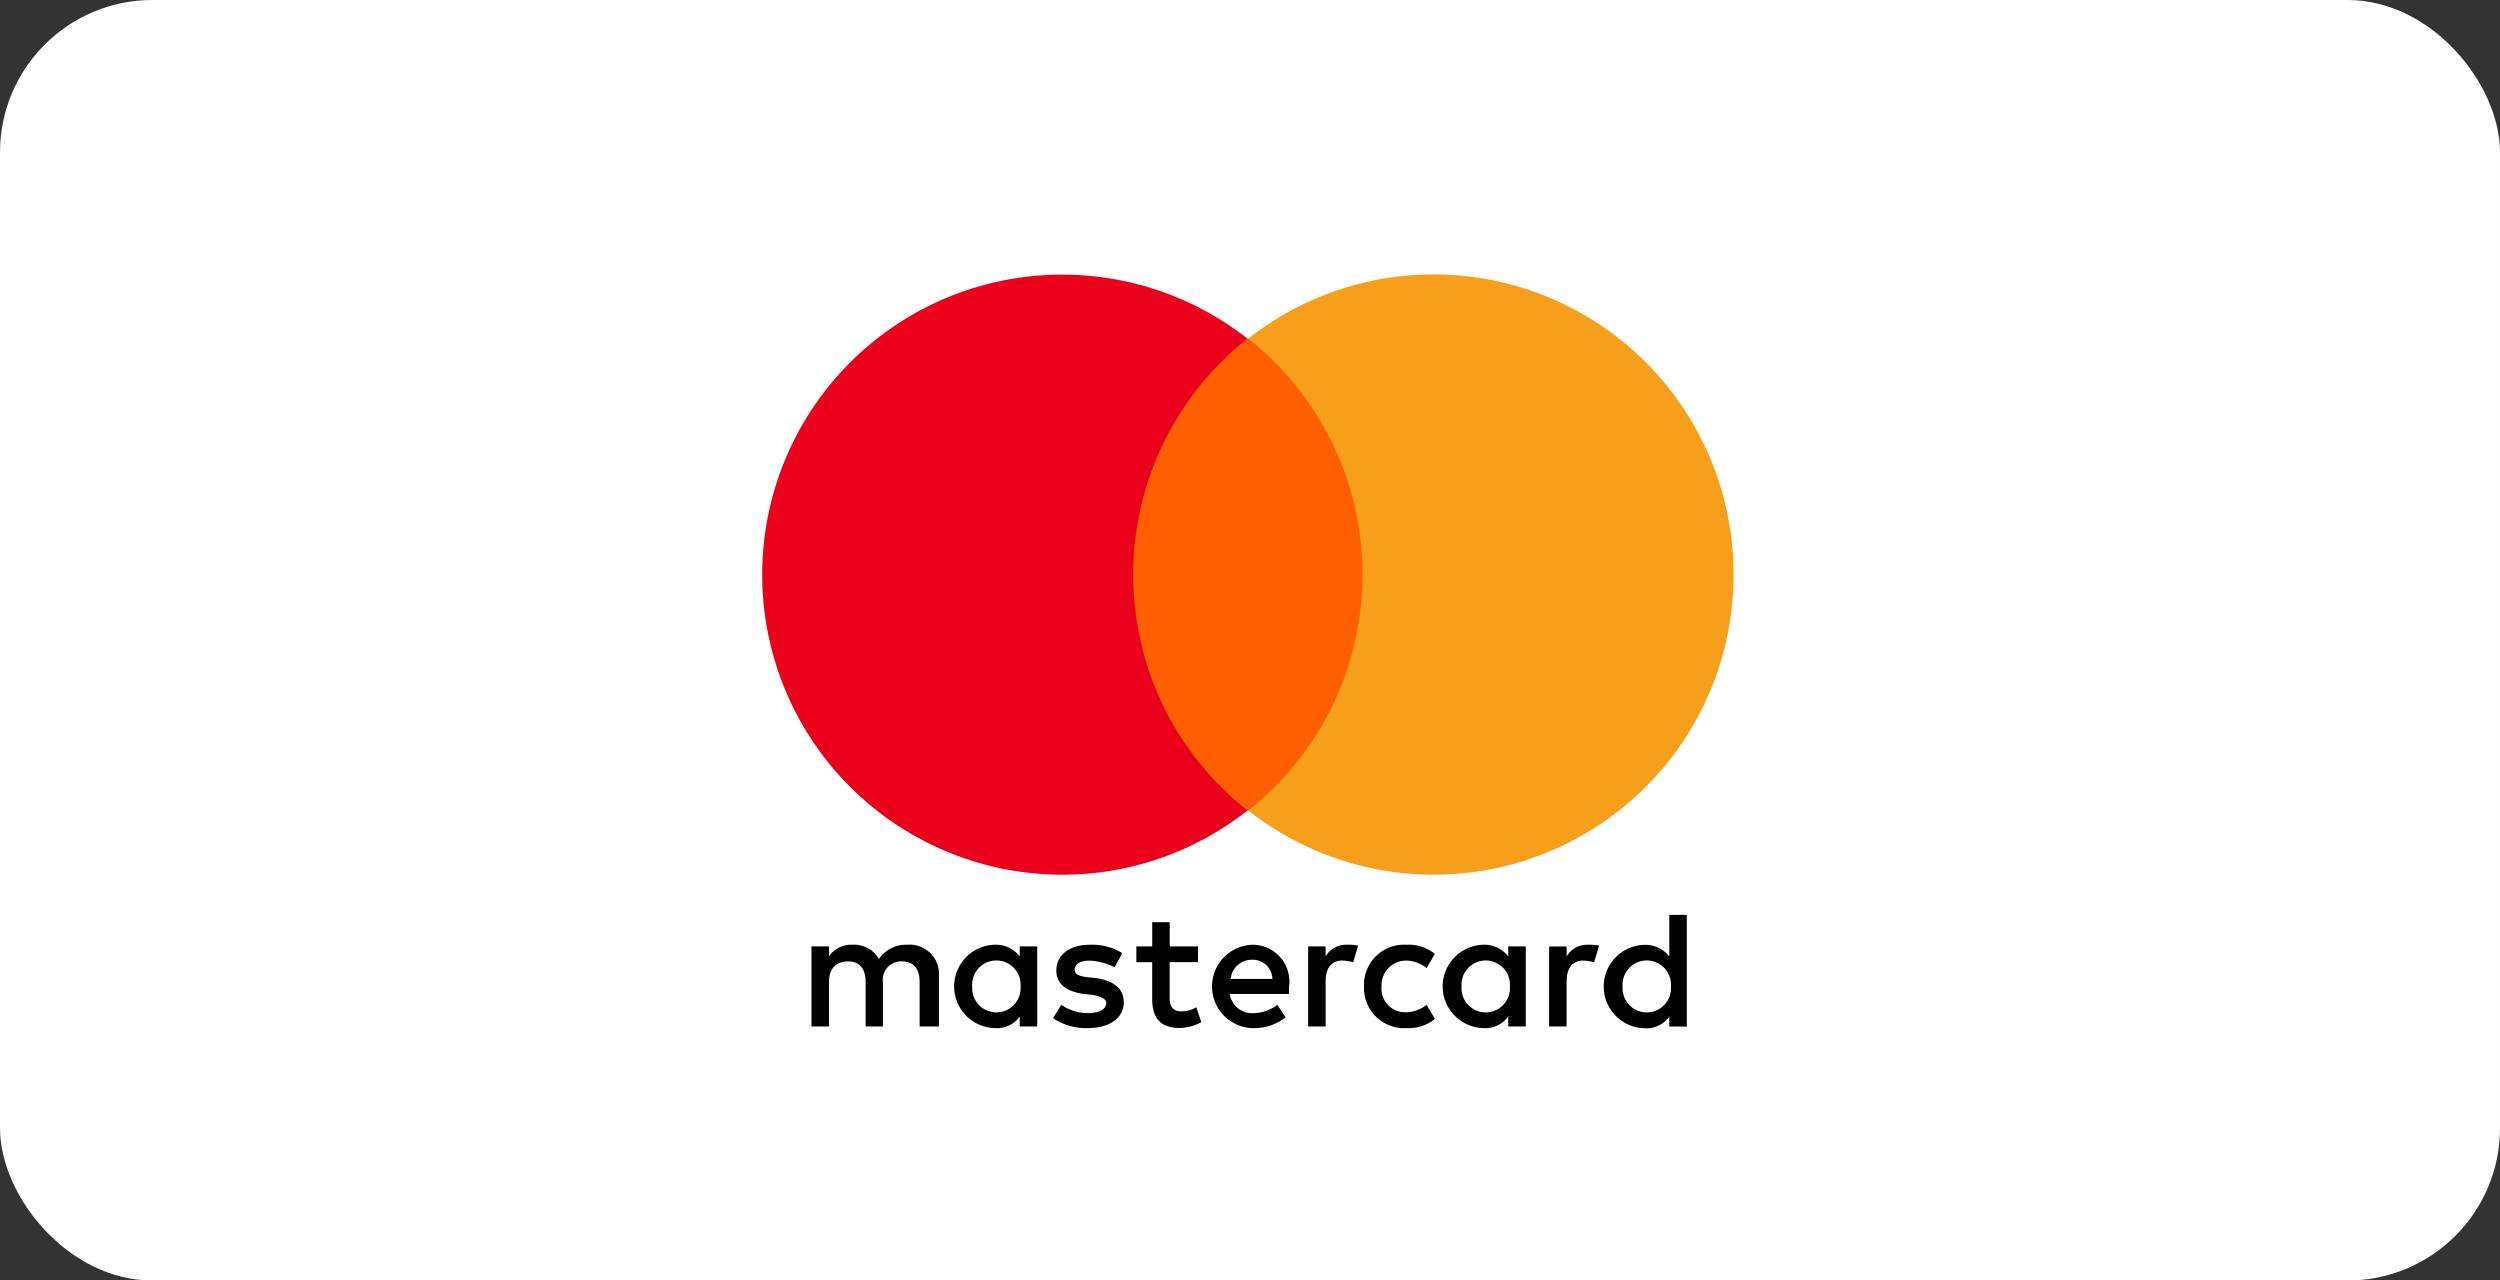 <svg xmlns="http://www.w3.org/2000/svg" width="82" height="42" viewBox="0 0 82 42">
  <rect x="0" y="0" width="82" height="42" fill="#333333" stroke="none"/>
  <g id="Group_9" data-name="Group 9" transform="translate(-584 -3986)">
    <rect id="Rectangle_77" data-name="Rectangle 77" width="82" height="42" rx="5" transform="translate(584 3986)" fill="#fff"/>
    <g id="logos--mastercard" transform="translate(609 3995)">
      <path id="Path_1" data-name="Path 1" d="M17.136,172.26V170.62A.963.963,0,0,0,16.1,169.58a1.079,1.079,0,0,0-.93.465.956.956,0,0,0-.875-.465.883.883,0,0,0-.766.383v-.328h-.574v2.625h.574v-1.449c0-.465.246-.684.629-.684s.574.246.574.684v1.449H15.3v-1.449a.6.6,0,0,1,.629-.684c.383,0,.574.246.574.684v1.449Zm8.5-2.625h-.93v-.793h-.574v.793h-.52v.519h.519v1.2c0,.6.246.957.9.957a1.53,1.53,0,0,0,.711-.191l-.164-.492a.9.9,0,0,1-.492.137c-.273,0-.383-.164-.383-.438v-1.176h.93Zm4.868-.055a.771.771,0,0,0-.684.383v-.328h-.574v2.625h.574v-1.477c0-.437.191-.684.547-.684a1.605,1.605,0,0,1,.356.055l.164-.547a1.8,1.8,0,0,0-.383-.027m-7.356.274a1.877,1.877,0,0,0-1.067-.273c-.656,0-1.094.328-1.094.848,0,.438.328.684.9.766l.273.027c.3.055.465.137.465.273,0,.191-.219.328-.6.328a1.51,1.51,0,0,1-.875-.273l-.273.438a1.934,1.934,0,0,0,1.121.328c.766,0,1.2-.355,1.2-.848,0-.465-.356-.711-.9-.793l-.273-.027c-.246-.027-.437-.082-.437-.246,0-.191.191-.3.492-.3a1.971,1.971,0,0,1,.82.219Zm15.26-.273a.771.771,0,0,0-.684.383v-.328h-.574v2.625h.574v-1.477c0-.437.191-.684.547-.684a1.6,1.6,0,0,1,.356.055l.164-.547a1.8,1.8,0,0,0-.383-.027m-7.329,1.367a1.314,1.314,0,0,0,1.395,1.367,1.361,1.361,0,0,0,.93-.3l-.273-.465a1.1,1.1,0,0,1-.684.246.776.776,0,0,1-.793-.848.807.807,0,0,1,.793-.848,1.1,1.1,0,0,1,.684.246l.273-.465a1.36,1.36,0,0,0-.93-.3,1.314,1.314,0,0,0-1.395,1.367m5.305,0v-1.313h-.574v.328a.988.988,0,0,0-.82-.383,1.368,1.368,0,0,0,0,2.735.92.92,0,0,0,.82-.383v.328h.574Zm-2.106,0a.795.795,0,1,1,1.586,0,.795.795,0,1,1-1.586,0m-6.864-1.367a1.368,1.368,0,0,0,.027,2.735,1.673,1.673,0,0,0,1.067-.355l-.274-.41a1.307,1.307,0,0,1-.766.273.738.738,0,0,1-.793-.629h1.942v-.219a1.208,1.208,0,0,0-1.2-1.395m0,.492a.64.64,0,0,1,.656.629H26.707a.693.693,0,0,1,.711-.629m14.248.875V168.6h-.574v1.367a.988.988,0,0,0-.82-.383,1.368,1.368,0,0,0,0,2.735.92.92,0,0,0,.82-.383v.328h.574Zm-2.106,0a.795.795,0,1,1,1.586,0,.795.795,0,1,1-1.586,0m-19.2,0v-1.313h-.574v.328a.988.988,0,0,0-.82-.383,1.368,1.368,0,0,0,0,2.735.92.92,0,0,0,.82-.383v.328h.574Zm-2.133,0a.795.795,0,1,1,1.586,0,.795.795,0,1,1-1.586,0" transform="translate(-11.339 -147.593)"/>
      <path id="Path_2" data-name="Path 2" d="M93.3,16.9h8.614V32.381H93.3Z" transform="translate(-81.676 -14.797)" fill="#ff5f00"/>
      <path id="Path_3" data-name="Path 3" d="M12.169,9.845a9.871,9.871,0,0,1,3.746-7.739A9.841,9.841,0,1,0,9.845,19.69a9.784,9.784,0,0,0,6.071-2.106,9.83,9.83,0,0,1-3.746-7.739" fill="#eb001b"/>
      <path id="Path_4" data-name="Path 4" d="M143.9,9.845a9.834,9.834,0,0,1-15.916,7.739,9.867,9.867,0,0,0,0-15.478A9.835,9.835,0,0,1,143.9,9.845" transform="translate(-112.04 0)" fill="#f79e1b"/>
    </g>
  </g>
</svg>
